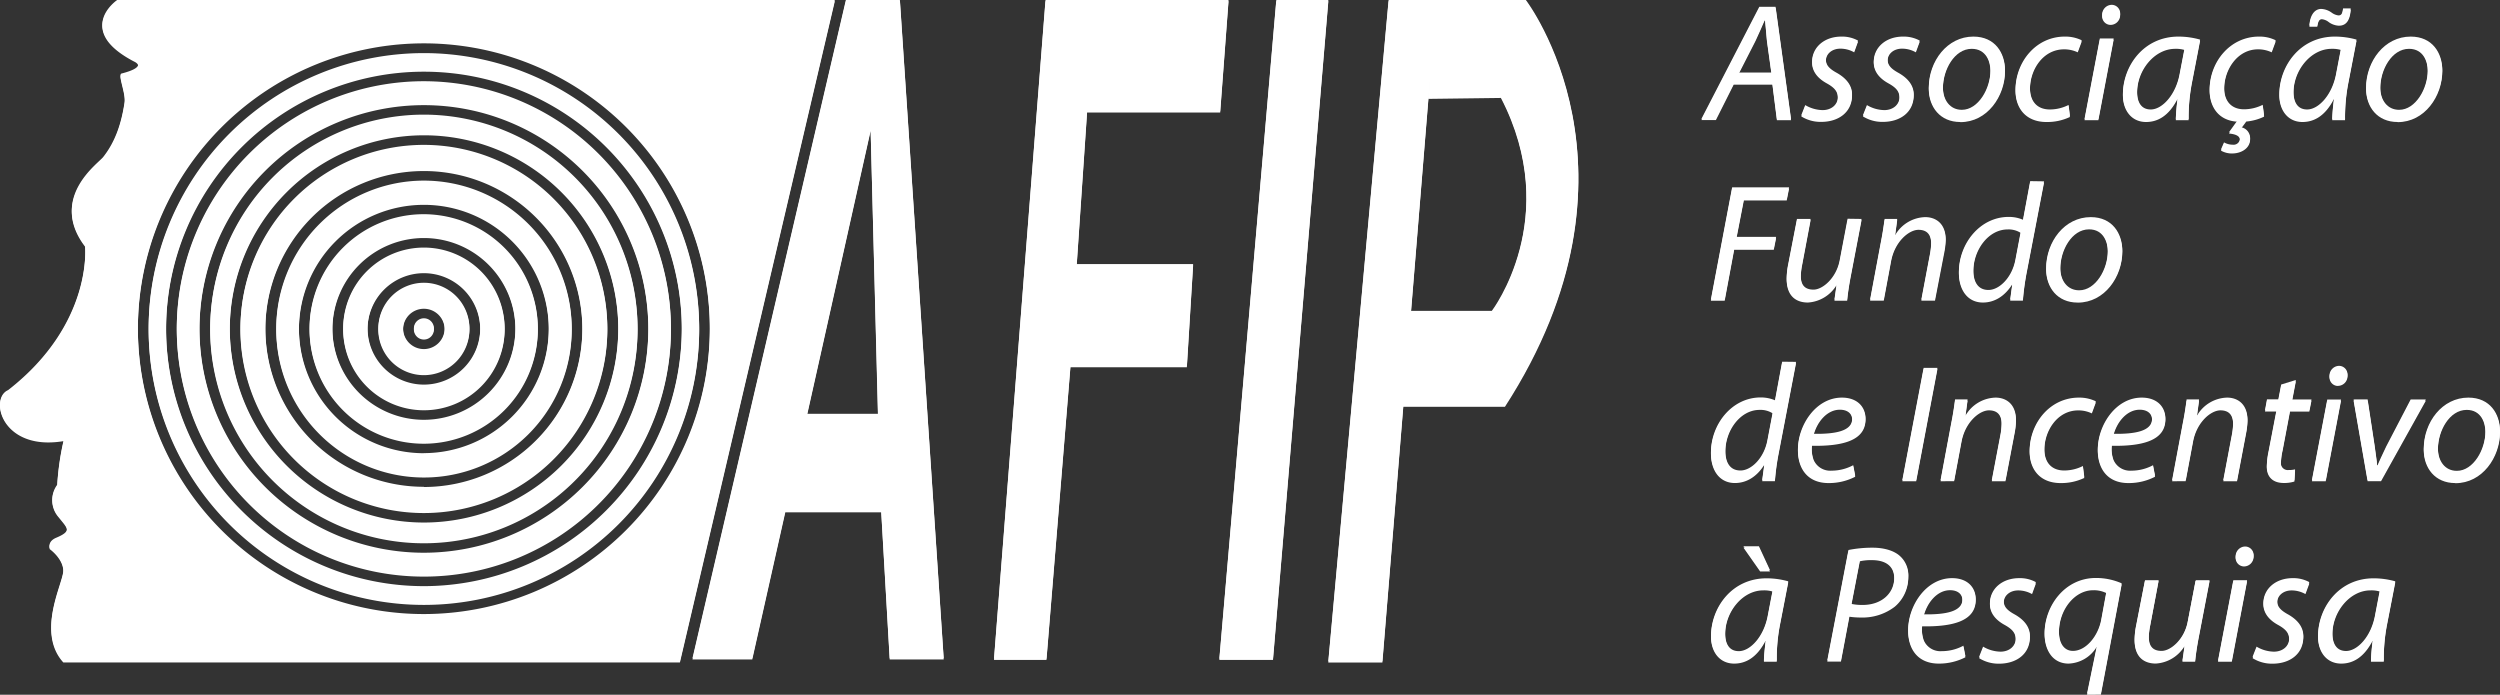 <svg xmlns="http://www.w3.org/2000/svg" viewBox="0 0 590.34 164.05">
  <rect x="0" y="0" width="590.34" height="164.05" fill="#333333" stroke="none"/>
  <g id="Layer_2" data-name="Layer 2">
    <g id="Camada_1" data-name="Camada 1">
      <g>
        <polygon points="234.72 155.53 246.88 0 290.1 0 288.13 26.27 256.7 26.27 254.25 62.36 281.74 62.36 280.26 86.42 252.77 86.42 247.11 155.53 234.72 155.53 234.72 155.53" style="fill: #fff"/>
        <polygon points="313.67 0 301.38 0 287.93 155.53 300.6 155.53 313.67 0 313.67 0" style="fill: #fff"/>
        <path d="M212.5,0H199.74L163.52,155.41h14.12l7.8-34.74h22.65l2,34.74h12.75L212.5,0ZM190.59,97.73l15-67.1,1.71,67.08-16.76,0Z" style="fill: #fff"/>
        <path d="M360.31,0H339.19l-1.87,23.05,17.1-.22c14.73,28.48-2.15,50.58-2.15,50.58H333.19l6-73.41H327.9L313.66,156.15h12.77l4.94-60.4h24C391.25,40.26,360.31,0,360.31,0" style="fill: #fff"/>
        <path d="M409.38,19.72l-4.2,8.36h-3.42L415.43,1.61h3.85l3.65,26.47h-3.34l-1.06-8.36Zm8.92-2.6-1.06-7.66c-.13-1.37-.32-3.33-.44-4.87h-.11c-.71,1.57-1.38,3.23-2.16,4.84l-3.93,7.69Z" style="fill: #fff"/>
        <path d="M426.29,24.82A8.32,8.32,0,0,0,430.38,26c2.2,0,3.61-1.41,3.61-3.1,0-1.49-.67-2.44-2.67-3.54-2.2-1.21-3.41-2.86-3.41-4.83,0-3.34,2.86-5.89,6.9-5.89a7.82,7.82,0,0,1,3.93.94l-.9,2.48a6.64,6.64,0,0,0-3.26-.87c-2,0-3.42,1.26-3.42,2.87,0,1.37.9,2.24,2.64,3.18,2.12,1.22,3.53,2.87,3.53,5,0,4-3.22,6.25-7.27,6.25a8.65,8.65,0,0,1-4.71-1.3l.94-2.4Z" style="fill: #fff"/>
        <path d="M440.86,24.82A8.25,8.25,0,0,0,444.94,26c2.2,0,3.61-1.41,3.61-3.1,0-1.49-.66-2.44-2.67-3.54-2.2-1.21-3.41-2.86-3.41-4.83,0-3.34,2.86-5.89,6.9-5.89a7.93,7.93,0,0,1,3.94.94l-.91,2.48a6.64,6.64,0,0,0-3.26-.87c-2,0-3.41,1.26-3.41,2.87,0,1.37.9,2.24,2.63,3.18,2.12,1.22,3.53,2.87,3.53,5,0,4-3.22,6.25-7.27,6.25a8.63,8.63,0,0,1-4.71-1.3l.95-2.4Z" style="fill: #fff"/>
        <path d="M462.88,28.52c-4.75,0-7.42-3.54-7.42-7.82,0-6.28,4.36-12.06,10.52-12.06,5.15,0,7.47,3.89,7.47,7.9,0,5.89-4.16,12-10.53,12Zm.39-2.59c3.85,0,6.76-5,6.76-9.39,0-2.2-1-5.31-4.44-5.31-4.09,0-6.8,5-6.8,9.35,0,3.11,1.73,5.35,4.45,5.35Z" style="fill: #fff"/>
        <path d="M488.75,27.34a12.48,12.48,0,0,1-5.5,1.18c-4.91,0-7.31-3.3-7.31-7.35,0-6.52,4.79-12.53,11.63-12.53a8.88,8.88,0,0,1,4,.87l-.94,2.55a7.31,7.31,0,0,0-3.22-.71c-5,0-8.06,4.87-8.06,9.39,0,3.1,1.61,5.11,4.71,5.11a9.79,9.79,0,0,0,4.41-1.07l.31,2.56Z" style="fill: #fff"/>
        <path d="M492.23,28.08l3.62-19h3.26l-3.61,19Zm6.09-22.5a2,2,0,0,1-1.92-2.12,2.3,2.3,0,0,1,2.24-2.32,2,2,0,0,1,2,2.12,2.28,2.28,0,0,1-2.31,2.32Z" style="fill: #fff"/>
        <path d="M513.79,28.08a47.42,47.42,0,0,1,.43-4.9h-.08c-2.08,4-4.71,5.34-7.38,5.34-3.38,0-5.46-2.67-5.46-6.29,0-6.63,4.86-13.59,13.12-13.59a18.89,18.89,0,0,1,5.1.71l-1.92,9.94a43.46,43.46,0,0,0-.79,8.79Zm2.08-16.57a6.9,6.9,0,0,0-2.23-.28c-4.92,0-9,5.11-9,10.41,0,2.12.75,4.21,3.22,4.21,2.75,0,6-3.54,6.87-8.61l1.1-5.73Z" style="fill: #fff"/>
        <path d="M534.6,27.26a12.1,12.1,0,0,1-4.17,1.14l-1.22,1.65a2.59,2.59,0,0,1,2.12,2.55c0,2.12-2.08,3.34-4.24,3.34a5.08,5.08,0,0,1-2.63-.67l.71-1.65a4.25,4.25,0,0,0,2.07.55,1.5,1.5,0,0,0,1.69-1.41c0-.86-.85-1.38-2.59-1.53l2-2.79c-4.6-.28-6.56-3.66-6.56-7.31,0-6.48,4.79-12.49,11.66-12.49a8.53,8.53,0,0,1,3.93.87l-.94,2.55a7.33,7.33,0,0,0-3.23-.71c-4.9,0-8,4.87-8,9.39,0,3,1.61,5.07,4.71,5.07a9.94,9.94,0,0,0,4.4-1.06l.32,2.51Z" style="fill: #fff"/>
        <path d="M550.72,28.08a47.93,47.93,0,0,1,.44-4.9h-.08c-2.08,4-4.72,5.34-7.39,5.34-3.37,0-5.45-2.67-5.45-6.29,0-6.63,4.87-13.59,13.12-13.59a19,19,0,0,1,5.1.71l-1.92,9.94a42.74,42.74,0,0,0-.79,8.79Zm2.09-16.57a7,7,0,0,0-2.24-.28c-4.91,0-9,5.11-9,10.41,0,2.12.75,4.21,3.22,4.21,2.75,0,6-3.54,6.88-8.61l1.1-5.73ZM545.34,6c.12-2.24,1.11-3.89,2.79-3.89a4.56,4.56,0,0,1,2.44.86,3.39,3.39,0,0,0,1.61.67c.67,0,.94-.35,1.1-1.65h1.8c-.15,2.44-1,3.77-2.78,3.77A4.41,4.41,0,0,1,549.94,5a3.16,3.16,0,0,0-1.65-.71c-.71,0-.94.75-1.1,1.77Z" style="fill: #fff"/>
        <path d="M566.15,28.52c-4.76,0-7.43-3.54-7.43-7.82,0-6.28,4.36-12.06,10.53-12.06,5.15,0,7.46,3.89,7.46,7.9,0,5.89-4.16,12-10.53,12Zm.39-2.59c3.84,0,6.75-5,6.75-9.39,0-2.2-1-5.31-4.43-5.31-4.09,0-6.8,5-6.8,9.35,0,3.11,1.73,5.35,4.44,5.35Z" style="fill: #fff"/>
        <polygon points="409.02 44.24 422.46 44.24 421.91 47.03 411.78 47.03 410.05 55.94 419.4 55.94 418.85 58.69 409.5 58.69 407.26 70.71 404 70.71 409.02 44.24 409.02 44.24" style="fill: #fff"/>
        <path d="M439.58,51.7,437,65.17q-.6,3.18-.82,5.54h-3l.51-3.57h-.08a8.52,8.52,0,0,1-6.71,4c-2.44,0-5-1.17-5-5.49a17.42,17.42,0,0,1,.35-3.23l2.08-10.72h3.22l-2,10.6a15.4,15.4,0,0,0-.32,2.8c0,2,.79,3.29,3,3.29s5.42-2.79,6.2-7l1.85-9.74Z" style="fill: #fff"/>
        <path d="M441.6,70.71l2.52-13.47c.42-2.12.7-4,.9-5.54H448l-.51,3.73h.08a8.44,8.44,0,0,1,7.07-4.16c2.24,0,4.8,1.3,4.8,5.26A17.16,17.16,0,0,1,459,59.6l-2.12,11.11H453.7l2.08-11a15.16,15.16,0,0,0,.24-2.43c0-1.89-.75-3.3-3-3.3s-5.62,2.79-6.48,7.5l-1.73,9.23Z" style="fill: #fff"/>
        <path d="M482.67,42.82,478.46,64.7c-.34,2-.66,4.17-.78,6h-3l.51-3.77h-.08c-1.73,2.71-4.13,4.2-6.87,4.2-3.65,0-5.67-3-5.67-6.91,0-6.75,5-13,11.75-13a8.47,8.47,0,0,1,3.38.67l1.7-9.12Zm-5.5,11.87a5.22,5.22,0,0,0-3.1-.83c-4.55,0-8.1,4.87-8.1,9.94,0,2.28.8,4.67,3.58,4.67,2.52,0,5.54-2.87,6.36-7.15l1.26-6.63Z" style="fill: #fff"/>
        <path d="M490.59,71.14c-4.76,0-7.42-3.53-7.42-7.81,0-6.29,4.36-12.06,10.53-12.06,5.14,0,7.45,3.89,7.45,7.9,0,5.89-4.16,12-10.52,12Zm.39-2.59c3.85,0,6.76-4.95,6.76-9.38,0-2.21-1-5.31-4.44-5.31-4.09,0-6.8,5-6.8,9.35,0,3.1,1.73,5.34,4.45,5.34Z" style="fill: #fff"/>
        <path d="M424.11,85.45l-4.2,21.88a57.34,57.34,0,0,0-.79,6h-3l.51-3.77h-.08c-1.73,2.71-4.13,4.2-6.87,4.2-3.66,0-5.66-3-5.66-6.91,0-6.76,5-13,11.74-13a8.64,8.64,0,0,1,3.38.67l1.69-9.11Zm-5.5,11.86a5.34,5.34,0,0,0-3.11-.82c-4.55,0-8.09,4.86-8.09,9.93,0,2.29.79,4.68,3.58,4.68,2.51,0,5.54-2.87,6.36-7.15l1.26-6.64Z" style="fill: #fff"/>
        <path d="M438.08,112.28a13.54,13.54,0,0,1-6.29,1.49c-5,0-7.23-3.46-7.23-7.66,0-5.74,4.25-12.22,10.38-12.22,3.6,0,5.57,2.17,5.57,4.91,0,5-5.61,6.29-12.64,6.17a7.89,7.89,0,0,0,.39,3.62,4.27,4.27,0,0,0,4.24,2.55,10.79,10.79,0,0,0,5.11-1.29l.47,2.43Zm-.71-13.44c0-1.53-1.17-2.4-2.91-2.4-3.1,0-5.42,3-6.2,6,5.1.08,9.11-.63,9.11-3.57v0Z" style="fill: #fff"/>
        <polygon points="457.5 86.86 452.48 113.34 449.21 113.34 454.24 86.86 457.5 86.86 457.5 86.86" style="fill: #fff"/>
        <path d="M458.24,113.34l2.52-13.47c.43-2.12.7-4,.9-5.55h2.95l-.51,3.74h.07a8.45,8.45,0,0,1,7.07-4.17c2.25,0,4.8,1.3,4.8,5.27a17.16,17.16,0,0,1-.36,3.06l-2.12,11.12h-3.22l2.09-11a16.58,16.58,0,0,0,.23-2.44c0-1.88-.75-3.3-3-3.3s-5.62,2.79-6.49,7.51l-1.73,9.23Z" style="fill: #fff"/>
        <path d="M492.09,112.59a12.48,12.48,0,0,1-5.5,1.18c-4.92,0-7.31-3.3-7.31-7.35,0-6.52,4.79-12.53,11.62-12.53a9,9,0,0,1,4,.87l-.94,2.55a7.46,7.46,0,0,0-3.22-.71c-4.95,0-8,4.87-8,9.39,0,3.1,1.61,5.11,4.71,5.11a9.85,9.85,0,0,0,4.4-1.06l.32,2.55Z" style="fill: #fff"/>
        <path d="M508.88,112.28a13.51,13.51,0,0,1-6.29,1.49c-5,0-7.22-3.46-7.22-7.66,0-5.74,4.25-12.22,10.37-12.22,3.61,0,5.58,2.17,5.58,4.91,0,5-5.62,6.29-12.65,6.17a7.9,7.9,0,0,0,.4,3.62,4.26,4.26,0,0,0,4.23,2.55,10.72,10.72,0,0,0,5.11-1.29l.47,2.43Zm-.7-13.44c0-1.53-1.18-2.4-2.91-2.4-3.1,0-5.42,3-6.2,6,5.1.08,9.11-.63,9.11-3.57v0Z" style="fill: #fff"/>
        <path d="M512.92,113.34l2.52-13.47c.43-2.12.7-4,.9-5.55h2.94l-.51,3.74h.07a8.45,8.45,0,0,1,7.08-4.17c2.24,0,4.79,1.3,4.79,5.27a17.16,17.16,0,0,1-.36,3.06l-2.11,11.12H525l2.08-11a15.28,15.28,0,0,0,.24-2.44c0-1.88-.75-3.3-3-3.3s-5.62,2.79-6.48,7.51l-1.73,9.23Z" style="fill: #fff"/>
        <path d="M542.13,89.77l-.87,4.55h4.56l-.51,2.56h-4.56L539,106.15a14.23,14.23,0,0,0-.39,3,1.63,1.63,0,0,0,1.81,1.84,5.84,5.84,0,0,0,1.53-.16l-.16,2.56a7.7,7.7,0,0,1-2.51.35c-2.87,0-4-1.73-4-3.7a18.43,18.43,0,0,1,.43-3.57l1.85-9.62h-2.71l.47-2.56H538l.67-3.49,3.42-1.06Z" style="fill: #fff"/>
        <path d="M545.93,113.34l3.62-19h3.25l-3.61,19ZM552,90.83a2,2,0,0,1-1.92-2.12,2.31,2.31,0,0,1,2.24-2.32,2,2,0,0,1,2,2.12,2.27,2.27,0,0,1-2.31,2.32Z" style="fill: #fff"/>
        <path d="M559.08,94.32l1.65,10.85c.27,2.16.55,3.65.58,4.68h.12c.43-1,1-2.28,2.05-4.45l5.77-11.08h3.58l-10.58,19h-3.17l-3.31-19Z" style="fill: #fff"/>
        <path d="M579.76,113.77c-4.75,0-7.42-3.53-7.42-7.82,0-6.28,4.36-12.06,10.53-12.06,5.15,0,7.47,3.89,7.47,7.9,0,5.89-4.17,12-10.53,12Zm.4-2.59c3.85,0,6.75-5,6.75-9.39,0-2.2-1-5.3-4.43-5.3-4.09,0-6.8,5-6.8,9.34,0,3.11,1.73,5.35,4.44,5.35Z" style="fill: #fff"/>
        <path d="M416.53,156c0-1.14.2-2.94.43-4.91h-.07c-2.09,4-4.72,5.34-7.39,5.34-3.38,0-5.46-2.67-5.46-6.28,0-6.64,4.87-13.59,13.12-13.59a19.09,19.09,0,0,1,5.11.71l-1.93,9.93a42.09,42.09,0,0,0-.78,8.8Zm2.08-16.57a6.93,6.93,0,0,0-2.24-.28c-4.9,0-9,5.1-9,10.41,0,2.12.75,4.2,3.22,4.2,2.75,0,6-3.53,6.88-8.6l1.1-5.73ZM415.35,129l2.6,5.62h-2.32L411.69,129Z" style="fill: #fff"/>
        <path d="M436.46,129.88a28.93,28.93,0,0,1,5.74-.55c2.55,0,5,.63,6.48,2a6,6,0,0,1,1.93,4.76,9,9,0,0,1-3.19,6.87,12.53,12.53,0,0,1-8,2.55,19.73,19.73,0,0,1-2.71-.19l-2,10.6h-3.22l5-26.08Zm.75,12.73a12.38,12.38,0,0,0,2.63.24c4.48,0,7.47-2.76,7.47-6.49,0-3.14-2.25-4.4-5.27-4.4a11.86,11.86,0,0,0-2.87.28l-2,10.37Z" style="fill: #fff"/>
        <path d="M464.1,154.9a13.5,13.5,0,0,1-6.28,1.49c-5,0-7.23-3.45-7.23-7.65,0-5.74,4.24-12.22,10.37-12.22,3.61,0,5.57,2.16,5.57,4.91,0,5-5.61,6.28-12.64,6.16a7.89,7.89,0,0,0,.39,3.62,4.26,4.26,0,0,0,4.25,2.55,10.63,10.63,0,0,0,5.1-1.29l.47,2.43Zm-.7-13.43c0-1.53-1.19-2.4-2.91-2.4-3.1,0-5.42,3-6.21,6,5.11.08,9.12-.63,9.12-3.57v0Z" style="fill: #fff"/>
        <path d="M468.29,152.7a8.32,8.32,0,0,0,4.09,1.18c2.2,0,3.61-1.41,3.61-3.1,0-1.5-.67-2.44-2.67-3.54-2.2-1.22-3.42-2.87-3.42-4.83,0-3.34,2.87-5.89,6.91-5.89a7.82,7.82,0,0,1,3.93.94l-.9,2.48a6.53,6.53,0,0,0-3.26-.87c-2,0-3.42,1.26-3.42,2.87,0,1.37.9,2.24,2.64,3.18,2.12,1.22,3.53,2.87,3.53,5,0,4-3.22,6.24-7.27,6.24a8.55,8.55,0,0,1-4.71-1.29l.94-2.4Z" style="fill: #fff"/>
        <path d="M492.83,163.74l2.32-11.24h-.08a8.08,8.08,0,0,1-6.6,3.89c-3.77,0-5.66-3.18-5.66-6.91,0-6.36,4.72-13,12.1-13a15.11,15.11,0,0,1,6.09,1.26l-4.91,26Zm4.55-24a6.44,6.44,0,0,0-3.13-.67c-4.36,0-8.06,4.64-8.06,10,0,2.94,1.3,4.63,3.3,4.63,3.07,0,5.93-3.46,6.68-7.34l1.21-6.6Z" style="fill: #fff"/>
        <path d="M521.76,137l-2.59,13.48q-.6,3.18-.82,5.53h-3l.51-3.57h-.08a8.53,8.53,0,0,1-6.72,4c-2.43,0-5-1.17-5-5.49a17.42,17.42,0,0,1,.35-3.23L506.52,137h3.22l-2,10.6a15.4,15.4,0,0,0-.32,2.8c0,2,.79,3.3,3,3.3s5.42-2.79,6.2-7L518.5,137Z" style="fill: #fff"/>
        <path d="M523.75,156l3.62-19h3.25L527,156Zm6.08-22.5a2,2,0,0,1-1.91-2.12,2.29,2.29,0,0,1,2.23-2.33,2,2,0,0,1,2,2.12,2.28,2.28,0,0,1-2.31,2.33Z" style="fill: #fff"/>
        <path d="M532.86,152.7a8.26,8.26,0,0,0,4.09,1.18c2.19,0,3.61-1.41,3.61-3.1,0-1.5-.67-2.44-2.68-3.54-2.19-1.22-3.41-2.87-3.41-4.83,0-3.34,2.87-5.89,6.91-5.89a7.88,7.88,0,0,1,3.93.94l-.91,2.48a6.5,6.5,0,0,0-3.26-.87c-2,0-3.41,1.26-3.41,2.87,0,1.37.9,2.24,2.63,3.18,2.12,1.22,3.53,2.87,3.53,5,0,4-3.21,6.24-7.27,6.24a8.54,8.54,0,0,1-4.7-1.29l.94-2.4Z" style="fill: #fff"/>
        <path d="M559.87,156a47.81,47.81,0,0,1,.43-4.91h-.07c-2.09,4-4.72,5.34-7.39,5.34-3.38,0-5.46-2.67-5.46-6.28,0-6.64,4.87-13.59,13.12-13.59a19,19,0,0,1,5.11.71l-1.93,9.93a42.09,42.09,0,0,0-.78,8.8ZM562,139.39a6.93,6.93,0,0,0-2.24-.28c-4.9,0-9,5.1-9,10.41,0,2.12.76,4.2,3.22,4.2,2.76,0,6-3.53,6.88-8.6l1.1-5.73Z" style="fill: #fff"/>
        <g>
          <path d="M100.1,50.58A26.95,26.95,0,1,0,127,77.52,27,27,0,0,0,100.1,50.58Zm0,48.55a21.61,21.61,0,1,1,21.61-21.61A21.64,21.64,0,0,1,100.1,99.13Z" style="fill: #fff"/>
          <path d="M100.1,34.21a43.31,43.31,0,1,0,43.31,43.31A43.36,43.36,0,0,0,100.1,34.21Zm0,80.74a37.43,37.43,0,1,1,37.42-37.43A37.47,37.47,0,0,1,100.1,115Z" style="fill: #fff"/>
          <path d="M100.1,58.46a19.06,19.06,0,1,0,19.06,19.06A19.09,19.09,0,0,0,100.1,58.46Zm0,32.36a13.3,13.3,0,1,1,13.3-13.3A13.32,13.32,0,0,1,100.1,90.82Z" style="fill: #fff"/>
          <path d="M100.1,66.77a10.75,10.75,0,1,0,10.75,10.75A10.76,10.76,0,0,0,100.1,66.77Zm0,15.66A4.91,4.91,0,1,1,105,77.52,4.91,4.91,0,0,1,100.1,82.43Z" style="fill: #fff"/>
          <path d="M100.1,42.65A34.88,34.88,0,1,0,135,77.52,34.92,34.92,0,0,0,100.1,42.65Zm0,64.37a29.5,29.5,0,1,1,29.49-29.5A29.53,29.53,0,0,1,100.1,107Z" style="fill: #fff"/>
          <path d="M100.1,27.07a50.45,50.45,0,1,0,50.45,50.45A50.51,50.51,0,0,0,100.1,27.07Zm0,96.32A45.87,45.87,0,1,1,146,77.52,45.92,45.92,0,0,1,100.1,123.39Z" style="fill: #fff"/>
          <path d="M160.55,0H27.67s-10.11,6.87,4,14.24c0,0,3.54,1.47-3,3.13-.84.2,1.08,4.51.76,6.7-.72,4.84-2.12,9.28-5.06,13C23.17,38.64,11.5,46.65,20.09,58c0,0,2,18.41-18.18,34.12-4.14,1.79-1.8,12.11,9.5,12.11a22.89,22.89,0,0,0,3.63-.32,63.4,63.4,0,0,0-1.52,10.55,5.88,5.88,0,0,0,.26,7.37c2.16,2.72,3.39,3.51-.51,5.15-2.12.89-1.51,2.45-1.51,2.45s3.12,2.22,3.2,5.16S8.47,149,15,156.14H160.55L197.13,0ZM100.1,145a67.53,67.53,0,1,1,67.52-67.52A67.59,67.59,0,0,1,100.1,145Z" style="fill: #fff"/>
          <path d="M100.1,75.16a2.36,2.36,0,1,0,2.36,2.36A2.36,2.36,0,0,0,100.1,75.16Z" style="fill: #fff"/>
          <path d="M100.1,12.54a65,65,0,1,0,65,65A65.05,65.05,0,0,0,100.1,12.54Zm0,125.87A60.89,60.89,0,1,1,161,77.52,61,61,0,0,1,100.1,138.41Z" style="fill: #fff"/>
          <path d="M100.1,19.18a58.34,58.34,0,1,0,58.33,58.34A58.4,58.4,0,0,0,100.1,19.18Zm0,111.34a53,53,0,1,1,53-53A53.05,53.05,0,0,1,100.1,130.52Z" style="fill: #fff"/>
        </g>
        <polygon points="234.72 155.83 246.88 0.3 290.1 0.3 288.13 26.57 256.7 26.57 254.25 62.67 281.74 62.67 280.26 86.73 252.77 86.73 247.11 155.83 234.72 155.83 234.72 155.83" style="fill: #fff"/>
        <polygon points="313.67 0.3 301.38 0.3 287.93 155.83 300.6 155.83 313.67 0.3 313.67 0.3" style="fill: #fff"/>
        <path d="M212.5.3H199.74L163.52,155.72h14.12l7.8-34.74h22.65l2,34.74h12.75L212.5.3ZM190.59,98l15-67.1L207.35,98Z" style="fill: #fff"/>
        <path d="M360.31.3H339.19l-1.87,23.05,17.1-.22c14.73,28.48-2.15,50.58-2.15,50.58H333.19l6-73.41H327.9L313.66,156.45h12.77l4.94-60.39h24C391.25,40.56,360.31.3,360.31.3" style="fill: #fff"/>
        <path d="M409.38,20l-4.2,8.36h-3.42L415.43,1.91h3.85l3.65,26.47h-3.34L418.53,20Zm8.92-2.6-1.06-7.65c-.13-1.38-.32-3.34-.44-4.88h-.11c-.71,1.57-1.38,3.23-2.16,4.83l-3.93,7.7Z" style="fill: #fff"/>
        <path d="M426.29,25.12a8.32,8.32,0,0,0,4.09,1.18c2.2,0,3.61-1.41,3.61-3.1,0-1.49-.67-2.44-2.67-3.54-2.2-1.22-3.41-2.86-3.41-4.82,0-3.35,2.86-5.9,6.9-5.9a7.82,7.82,0,0,1,3.93.94l-.9,2.48a6.53,6.53,0,0,0-3.26-.87c-2,0-3.42,1.26-3.42,2.87,0,1.37.9,2.24,2.64,3.18,2.12,1.22,3.53,2.87,3.53,5,0,4-3.22,6.24-7.27,6.24a8.58,8.58,0,0,1-4.71-1.29l.94-2.4Z" style="fill: #fff"/>
        <path d="M440.86,25.12a8.25,8.25,0,0,0,4.08,1.18c2.2,0,3.61-1.41,3.61-3.1,0-1.49-.66-2.44-2.67-3.54-2.2-1.22-3.41-2.86-3.41-4.82,0-3.35,2.86-5.9,6.9-5.9a7.93,7.93,0,0,1,3.94.94l-.91,2.48a6.53,6.53,0,0,0-3.26-.87c-2,0-3.41,1.26-3.41,2.87,0,1.37.9,2.24,2.63,3.18,2.12,1.22,3.53,2.87,3.53,5,0,4-3.22,6.24-7.27,6.24a8.55,8.55,0,0,1-4.71-1.29l.95-2.4Z" style="fill: #fff"/>
        <path d="M462.88,28.81c-4.75,0-7.42-3.53-7.42-7.81,0-6.28,4.36-12.06,10.52-12.06,5.15,0,7.47,3.89,7.47,7.9,0,5.89-4.16,12-10.53,12Zm.39-2.58c3.85,0,6.76-4.95,6.76-9.39,0-2.21-1-5.31-4.44-5.31-4.09,0-6.8,5-6.8,9.35,0,3.11,1.73,5.35,4.45,5.35Z" style="fill: #fff"/>
        <path d="M488.75,27.64a12.51,12.51,0,0,1-5.5,1.17c-4.91,0-7.31-3.29-7.31-7.34,0-6.52,4.79-12.53,11.63-12.53a8.88,8.88,0,0,1,4,.87l-.94,2.55a7.46,7.46,0,0,0-3.22-.71c-5,0-8.06,4.87-8.06,9.39,0,3.1,1.61,5.1,4.71,5.1a10,10,0,0,0,4.41-1.05l.31,2.55Z" style="fill: #fff"/>
        <path d="M492.23,28.38l3.62-19h3.26l-3.61,19Zm6.09-22.5a2,2,0,0,1-1.92-2.12,2.31,2.31,0,0,1,2.24-2.33,2,2,0,0,1,2,2.13,2.28,2.28,0,0,1-2.31,2.32Z" style="fill: #fff"/>
        <path d="M513.79,28.38a47.81,47.81,0,0,1,.43-4.91h-.08c-2.08,4-4.71,5.34-7.38,5.34-3.38,0-5.46-2.67-5.46-6.27,0-6.65,4.86-13.6,13.12-13.6a18.89,18.89,0,0,1,5.1.71l-1.92,9.94a43.46,43.46,0,0,0-.79,8.79Zm2.08-16.57a6.9,6.9,0,0,0-2.23-.28c-4.92,0-9,5.11-9,10.41,0,2.12.75,4.2,3.22,4.2,2.75,0,6-3.53,6.87-8.6l1.1-5.73Z" style="fill: #fff"/>
        <path d="M534.6,27.56a12.1,12.1,0,0,1-4.17,1.14l-1.22,1.65a2.59,2.59,0,0,1,2.12,2.55c0,2.12-2.08,3.34-4.24,3.34a5.08,5.08,0,0,1-2.63-.67l.71-1.64a4.36,4.36,0,0,0,2.07.55,1.51,1.51,0,0,0,1.69-1.42c0-.87-.85-1.37-2.59-1.53l2-2.79c-4.6-.27-6.56-3.65-6.56-7.31,0-6.48,4.79-12.49,11.66-12.49a8.53,8.53,0,0,1,3.93.87l-.94,2.55a7.47,7.47,0,0,0-3.23-.71c-4.9,0-8,4.87-8,9.39,0,3,1.61,5.07,4.71,5.07a9.79,9.79,0,0,0,4.4-1.07l.32,2.52Z" style="fill: #fff"/>
        <path d="M550.72,28.38a48.32,48.32,0,0,1,.44-4.91h-.08c-2.08,4-4.72,5.34-7.39,5.34-3.37,0-5.45-2.67-5.45-6.27,0-6.65,4.87-13.6,13.12-13.6a19,19,0,0,1,5.1.71l-1.92,9.94a42.74,42.74,0,0,0-.79,8.79Zm2.09-16.57a7,7,0,0,0-2.24-.28c-4.91,0-9,5.11-9,10.41,0,2.12.75,4.2,3.22,4.2,2.75,0,6-3.53,6.88-8.6l1.1-5.73Zm-7.47-5.5c.12-2.24,1.11-3.89,2.79-3.89a4.56,4.56,0,0,1,2.44.86,3.39,3.39,0,0,0,1.61.67c.67,0,.94-.35,1.1-1.65h1.8c-.15,2.44-1,3.77-2.78,3.77a4.41,4.41,0,0,1-2.36-.82,3.16,3.16,0,0,0-1.65-.71c-.71,0-.94.75-1.1,1.77Z" style="fill: #fff"/>
        <path d="M566.15,28.81c-4.76,0-7.43-3.53-7.43-7.81,0-6.28,4.36-12.06,10.53-12.06,5.15,0,7.46,3.89,7.46,7.9,0,5.89-4.16,12-10.53,12Zm.39-2.58c3.84,0,6.75-4.95,6.75-9.39,0-2.21-1-5.31-4.43-5.31-4.09,0-6.8,5-6.8,9.35,0,3.11,1.73,5.35,4.44,5.35Z" style="fill: #fff"/>
        <polygon points="409.02 44.54 422.46 44.54 421.91 47.33 411.78 47.33 410.05 56.24 419.4 56.24 418.85 58.99 409.5 58.99 407.26 71.02 404 71.02 409.02 44.54 409.02 44.54" style="fill: #fff"/>
        <path d="M439.58,52,437,65.47q-.6,3.18-.82,5.54h-3l.51-3.57h-.08a8.5,8.5,0,0,1-6.71,4c-2.44,0-5-1.19-5-5.51a17.41,17.41,0,0,1,.35-3.22L424.33,52h3.22l-2,10.61a15.11,15.11,0,0,0-.32,2.79c0,2,.79,3.29,3,3.29s5.42-2.79,6.2-6.95L436.31,52Z" style="fill: #fff"/>
        <path d="M441.6,71l2.52-13.47c.42-2.12.7-4,.9-5.54H448l-.51,3.74h.08a8.42,8.42,0,0,1,7.07-4.17c2.24,0,4.8,1.29,4.8,5.27a17,17,0,0,1-.36,3L456.92,71H453.7l2.08-11a15,15,0,0,0,.24-2.43c0-1.89-.75-3.3-3-3.3s-5.62,2.79-6.48,7.5L444.82,71Z" style="fill: #fff"/>
        <path d="M482.67,43.12,478.46,65a59.84,59.84,0,0,0-.78,6h-3l.51-3.77h-.08c-1.73,2.71-4.13,4.21-6.87,4.21-3.65,0-5.67-3-5.67-6.92,0-6.76,5-13,11.75-13a8.47,8.47,0,0,1,3.38.67l1.7-9.12ZM477.17,55a5.3,5.3,0,0,0-3.1-.82c-4.55,0-8.1,4.87-8.1,9.94,0,2.28.8,4.68,3.58,4.68,2.52,0,5.54-2.88,6.36-7.15L477.17,55Z" style="fill: #fff"/>
        <path d="M490.59,71.45c-4.76,0-7.42-3.54-7.42-7.82,0-6.29,4.36-12.06,10.53-12.06,5.14,0,7.45,3.89,7.45,7.89,0,5.89-4.16,12-10.52,12Zm.39-2.6c3.85,0,6.76-4.95,6.76-9.39,0-2.19-1-5.3-4.44-5.3-4.09,0-6.8,5-6.8,9.35,0,3.1,1.73,5.34,4.45,5.34Z" style="fill: #fff"/>
        <path d="M424.11,85.75l-4.2,21.88a57.69,57.69,0,0,0-.79,6h-3l.51-3.77h-.08c-1.73,2.71-4.13,4.2-6.87,4.2-3.66,0-5.66-3-5.66-6.91,0-6.75,5-13,11.74-13a8.84,8.84,0,0,1,3.38.66l1.69-9.11Zm-5.5,11.87a5.33,5.33,0,0,0-3.11-.83c-4.55,0-8.09,4.87-8.09,9.94,0,2.28.79,4.67,3.58,4.67,2.51,0,5.54-2.86,6.36-7.15l1.26-6.63Z" style="fill: #fff"/>
        <path d="M438.08,112.58a13.54,13.54,0,0,1-6.29,1.49c-5,0-7.23-3.45-7.23-7.65,0-5.74,4.25-12.22,10.38-12.22,3.6,0,5.57,2.16,5.57,4.91,0,5-5.61,6.28-12.64,6.16a7.89,7.89,0,0,0,.39,3.62,4.26,4.26,0,0,0,4.24,2.55,10.68,10.68,0,0,0,5.11-1.29l.47,2.43Zm-.71-13.43c0-1.53-1.17-2.4-2.91-2.4-3.1,0-5.42,3-6.2,6,5.1.07,9.11-.64,9.11-3.58v0Z" style="fill: #fff"/>
        <polygon points="457.5 87.17 452.48 113.64 449.21 113.64 454.24 87.17 457.5 87.17 457.5 87.17" style="fill: #fff"/>
        <path d="M458.24,113.64l2.52-13.47c.43-2.12.7-4,.9-5.54h2.95l-.51,3.73h.07a8.44,8.44,0,0,1,7.07-4.16c2.25,0,4.8,1.3,4.8,5.26a17.26,17.26,0,0,1-.36,3.07l-2.12,11.11h-3.22l2.09-11a16.72,16.72,0,0,0,.23-2.45c0-1.88-.75-3.29-3-3.29s-5.62,2.79-6.49,7.5l-1.73,9.23Z" style="fill: #fff"/>
        <path d="M492.09,112.9a12.65,12.65,0,0,1-5.5,1.17c-4.92,0-7.31-3.29-7.31-7.34,0-6.53,4.79-12.53,11.62-12.53a8.88,8.88,0,0,1,4,.87l-.94,2.55a7.31,7.31,0,0,0-3.22-.71c-4.95,0-8,4.87-8,9.39,0,3.1,1.61,5.1,4.71,5.1a9.86,9.86,0,0,0,4.4-1.05l.32,2.55Z" style="fill: #fff"/>
        <path d="M508.88,112.58a13.51,13.51,0,0,1-6.29,1.49c-5,0-7.22-3.45-7.22-7.65,0-5.74,4.25-12.22,10.37-12.22,3.61,0,5.58,2.16,5.58,4.91,0,5-5.62,6.28-12.65,6.16a7.9,7.9,0,0,0,.4,3.62,4.25,4.25,0,0,0,4.23,2.55,10.61,10.61,0,0,0,5.11-1.29l.47,2.43Zm-.7-13.43c0-1.53-1.18-2.4-2.91-2.4-3.1,0-5.42,3-6.2,6,5.1.07,9.11-.64,9.11-3.58v0Z" style="fill: #fff"/>
        <path d="M512.92,113.64l2.52-13.47c.43-2.12.7-4,.9-5.54h2.94l-.51,3.73h.07a8.44,8.44,0,0,1,7.08-4.16c2.24,0,4.79,1.3,4.79,5.26a17.26,17.26,0,0,1-.36,3.07l-2.11,11.11H525l2.08-11a15.41,15.41,0,0,0,.24-2.45c0-1.88-.75-3.29-3-3.29s-5.62,2.79-6.48,7.5l-1.73,9.23Z" style="fill: #fff"/>
        <path d="M542.13,90.07l-.87,4.56h4.56l-.51,2.56h-4.56L539,106.46a14.06,14.06,0,0,0-.39,3,1.63,1.63,0,0,0,1.81,1.85,5.82,5.82,0,0,0,1.53-.17l-.16,2.57a8,8,0,0,1-2.51.34c-2.87,0-4-1.72-4-3.69a18.43,18.43,0,0,1,.43-3.58l1.85-9.61h-2.71l.47-2.56H538l.67-3.49,3.42-1.07Z" style="fill: #fff"/>
        <path d="M545.93,113.64l3.62-19h3.25l-3.61,19ZM552,91.14A2,2,0,0,1,550.09,89a2.31,2.31,0,0,1,2.24-2.33,2,2,0,0,1,2,2.12,2.28,2.28,0,0,1-2.31,2.33Z" style="fill: #fff"/>
        <path d="M559.08,94.63l1.65,10.84c.27,2.16.55,3.66.58,4.68h.12c.43-1,1-2.28,2.05-4.44l5.77-11.08h3.58l-10.58,19h-3.17l-3.31-19Z" style="fill: #fff"/>
        <path d="M579.76,114.07c-4.75,0-7.42-3.53-7.42-7.81,0-6.28,4.36-12.06,10.53-12.06,5.15,0,7.47,3.88,7.47,7.9,0,5.89-4.17,12-10.53,12Zm.4-2.58c3.85,0,6.75-5,6.75-9.39,0-2.21-1-5.31-4.43-5.31-4.09,0-6.8,5-6.8,9.35,0,3.11,1.73,5.35,4.44,5.35Z" style="fill: #fff"/>
        <path d="M416.53,156.26c0-1.14.2-2.94.43-4.9h-.07c-2.09,4-4.72,5.34-7.39,5.34-3.38,0-5.46-2.67-5.46-6.28,0-6.65,4.87-13.6,13.12-13.6a19.09,19.09,0,0,1,5.11.71l-1.93,9.94a42,42,0,0,0-.78,8.79Zm2.08-16.57a6.93,6.93,0,0,0-2.24-.28c-4.9,0-9,5.11-9,10.42,0,2.12.75,4.2,3.22,4.2,2.75,0,6-3.54,6.88-8.61l1.1-5.73Zm-3.26-10.37,2.6,5.62h-2.32l-3.94-5.62Z" style="fill: #fff"/>
        <path d="M436.46,130.19a28.93,28.93,0,0,1,5.74-.55c2.55,0,5,.62,6.48,2a6,6,0,0,1,1.93,4.76,9,9,0,0,1-3.19,6.87,12.53,12.53,0,0,1-8,2.55,18.27,18.27,0,0,1-2.71-.19l-2,10.6h-3.22l5-26.07Zm.75,12.72a11.76,11.76,0,0,0,2.63.24c4.48,0,7.47-2.76,7.47-6.48,0-3.15-2.25-4.4-5.27-4.4a12,12,0,0,0-2.87.27l-2,10.37Z" style="fill: #fff"/>
        <path d="M464.1,155.21a13.62,13.62,0,0,1-6.28,1.49c-5,0-7.23-3.46-7.23-7.66,0-5.74,4.24-12.22,10.37-12.22,3.61,0,5.57,2.16,5.57,4.91,0,5-5.61,6.29-12.64,6.17a7.9,7.9,0,0,0,.39,3.62,4.28,4.28,0,0,0,4.25,2.55,10.62,10.62,0,0,0,5.1-1.3l.47,2.44Zm-.7-13.44c0-1.53-1.19-2.4-2.91-2.4-3.1,0-5.42,3-6.21,6,5.11.08,9.12-.63,9.12-3.58v0Z" style="fill: #fff"/>
        <path d="M468.29,153a8.32,8.32,0,0,0,4.09,1.19c2.2,0,3.61-1.42,3.61-3.11,0-1.49-.67-2.44-2.67-3.54-2.2-1.21-3.42-2.86-3.42-4.82,0-3.35,2.87-5.9,6.91-5.9a7.71,7.71,0,0,1,3.93,1l-.9,2.47a6.64,6.64,0,0,0-3.26-.87c-2,0-3.42,1.26-3.42,2.88,0,1.36.9,2.23,2.64,3.17,2.12,1.22,3.53,2.88,3.53,5,0,4-3.22,6.25-7.27,6.25a8.63,8.63,0,0,1-4.71-1.3l.94-2.4Z" style="fill: #fff"/>
        <path d="M492.83,164.05l2.32-11.24h-.08a8.08,8.08,0,0,1-6.6,3.89c-3.77,0-5.66-3.18-5.66-6.92,0-6.36,4.72-13,12.1-13a15.11,15.11,0,0,1,6.09,1.26l-4.91,26Zm4.55-24a6.55,6.55,0,0,0-3.13-.67c-4.36,0-8.06,4.64-8.06,10,0,3,1.3,4.64,3.3,4.64,3.07,0,5.93-3.46,6.68-7.35l1.21-6.6Z" style="fill: #fff"/>
        <path d="M521.76,137.25l-2.59,13.48q-.6,3.18-.82,5.53h-3l.51-3.57h-.08a8.52,8.52,0,0,1-6.72,4c-2.43,0-5-1.18-5-5.5a17.51,17.51,0,0,1,.35-3.23l2.08-10.72h3.22l-2,10.61a15.3,15.3,0,0,0-.32,2.79c0,2,.79,3.3,3,3.3s5.42-2.79,6.2-7l1.85-9.74Z" style="fill: #fff"/>
        <path d="M523.75,156.26l3.62-19h3.25l-3.61,19Zm6.08-22.5a2,2,0,0,1-1.91-2.12,2.29,2.29,0,0,1,2.23-2.32,2,2,0,0,1,2,2.12,2.28,2.28,0,0,1-2.31,2.32Z" style="fill: #fff"/>
        <path d="M532.86,153a8.25,8.25,0,0,0,4.09,1.19c2.19,0,3.61-1.42,3.61-3.11,0-1.49-.67-2.44-2.68-3.54-2.19-1.21-3.41-2.86-3.41-4.82,0-3.35,2.87-5.9,6.91-5.9a7.77,7.77,0,0,1,3.93,1l-.91,2.47a6.61,6.61,0,0,0-3.26-.87c-2,0-3.41,1.26-3.41,2.88,0,1.36.9,2.23,2.63,3.17,2.12,1.22,3.53,2.88,3.53,5,0,4-3.21,6.25-7.27,6.25a8.62,8.62,0,0,1-4.7-1.3l.94-2.4Z" style="fill: #fff"/>
        <path d="M559.87,156.26a47.42,47.42,0,0,1,.43-4.9h-.07c-2.09,4-4.72,5.34-7.39,5.34-3.38,0-5.46-2.67-5.46-6.28,0-6.65,4.87-13.6,13.12-13.6a19,19,0,0,1,5.11.71l-1.93,9.94a42,42,0,0,0-.78,8.79ZM562,139.69a6.93,6.93,0,0,0-2.24-.28c-4.9,0-9,5.11-9,10.42,0,2.12.76,4.2,3.22,4.2,2.76,0,6-3.54,6.88-8.61l1.1-5.73Z" style="fill: #fff"/>
        <g>
          <path d="M100.1,50.88A26.95,26.95,0,1,0,127,77.82,27,27,0,0,0,100.1,50.88Zm0,48.55a21.61,21.61,0,1,1,21.61-21.61A21.64,21.64,0,0,1,100.1,99.43Z" style="fill: #fff"/>
          <path d="M100.1,34.51a43.32,43.32,0,1,0,43.31,43.31A43.36,43.36,0,0,0,100.1,34.51Zm0,80.74a37.43,37.43,0,1,1,37.42-37.43A37.47,37.47,0,0,1,100.1,115.25Z" style="fill: #fff"/>
          <path d="M100.1,58.76a19.06,19.06,0,1,0,19.06,19.06A19.09,19.09,0,0,0,100.1,58.76Zm0,32.37a13.31,13.31,0,1,1,13.3-13.31A13.33,13.33,0,0,1,100.1,91.13Z" style="fill: #fff"/>
          <path d="M100.1,67.07a10.76,10.76,0,1,0,10.75,10.75A10.76,10.76,0,0,0,100.1,67.07Zm0,15.66A4.91,4.91,0,1,1,105,77.82,4.91,4.91,0,0,1,100.1,82.73Z" style="fill: #fff"/>
          <path d="M100.1,43A34.88,34.88,0,1,0,135,77.82,34.92,34.92,0,0,0,100.1,43Zm0,64.37a29.5,29.5,0,1,1,29.49-29.5A29.53,29.53,0,0,1,100.1,107.32Z" style="fill: #fff"/>
          <path d="M100.1,27.37a50.46,50.46,0,1,0,50.45,50.45A50.51,50.51,0,0,0,100.1,27.37Zm0,96.32A45.87,45.87,0,1,1,146,77.82,45.92,45.92,0,0,1,100.1,123.69Z" style="fill: #fff"/>
          <path d="M160.55.3H27.67s-10.11,6.87,4,14.24c0,0,3.54,1.47-3,3.13-.84.2,1.08,4.51.76,6.7-.72,4.84-2.12,9.28-5.06,13C23.17,38.94,11.5,47,20.09,58.25c0,0,2,18.41-18.18,34.12-4.14,1.79-1.8,12.11,9.5,12.11a21.77,21.77,0,0,0,3.63-.32,63.4,63.4,0,0,0-1.52,10.55,5.88,5.88,0,0,0,.26,7.37c2.16,2.72,3.39,3.51-.51,5.16-2.12.88-1.51,2.45-1.51,2.45s3.12,2.21,3.2,5.15-6.49,14.49,0,21.6H160.55L197.13.3Zm-60.45,145a67.53,67.53,0,1,1,67.52-67.53A67.6,67.6,0,0,1,100.1,145.35Z" style="fill: #fff"/>
          <path d="M100.1,75.46a2.36,2.36,0,1,0,2.36,2.36A2.36,2.36,0,0,0,100.1,75.46Z" style="fill: #fff"/>
          <path d="M100.1,12.84a65,65,0,1,0,65,65A65.06,65.06,0,0,0,100.1,12.84Zm0,125.87A60.89,60.89,0,1,1,161,77.82,61,61,0,0,1,100.1,138.71Z" style="fill: #fff"/>
          <path d="M100.1,19.48a58.34,58.34,0,1,0,58.33,58.34A58.4,58.4,0,0,0,100.1,19.48Zm0,111.35a53,53,0,1,1,53-53A53.06,53.06,0,0,1,100.1,130.83Z" style="fill: #fff"/>
        </g>
      </g>
    </g>
  </g>
</svg>
